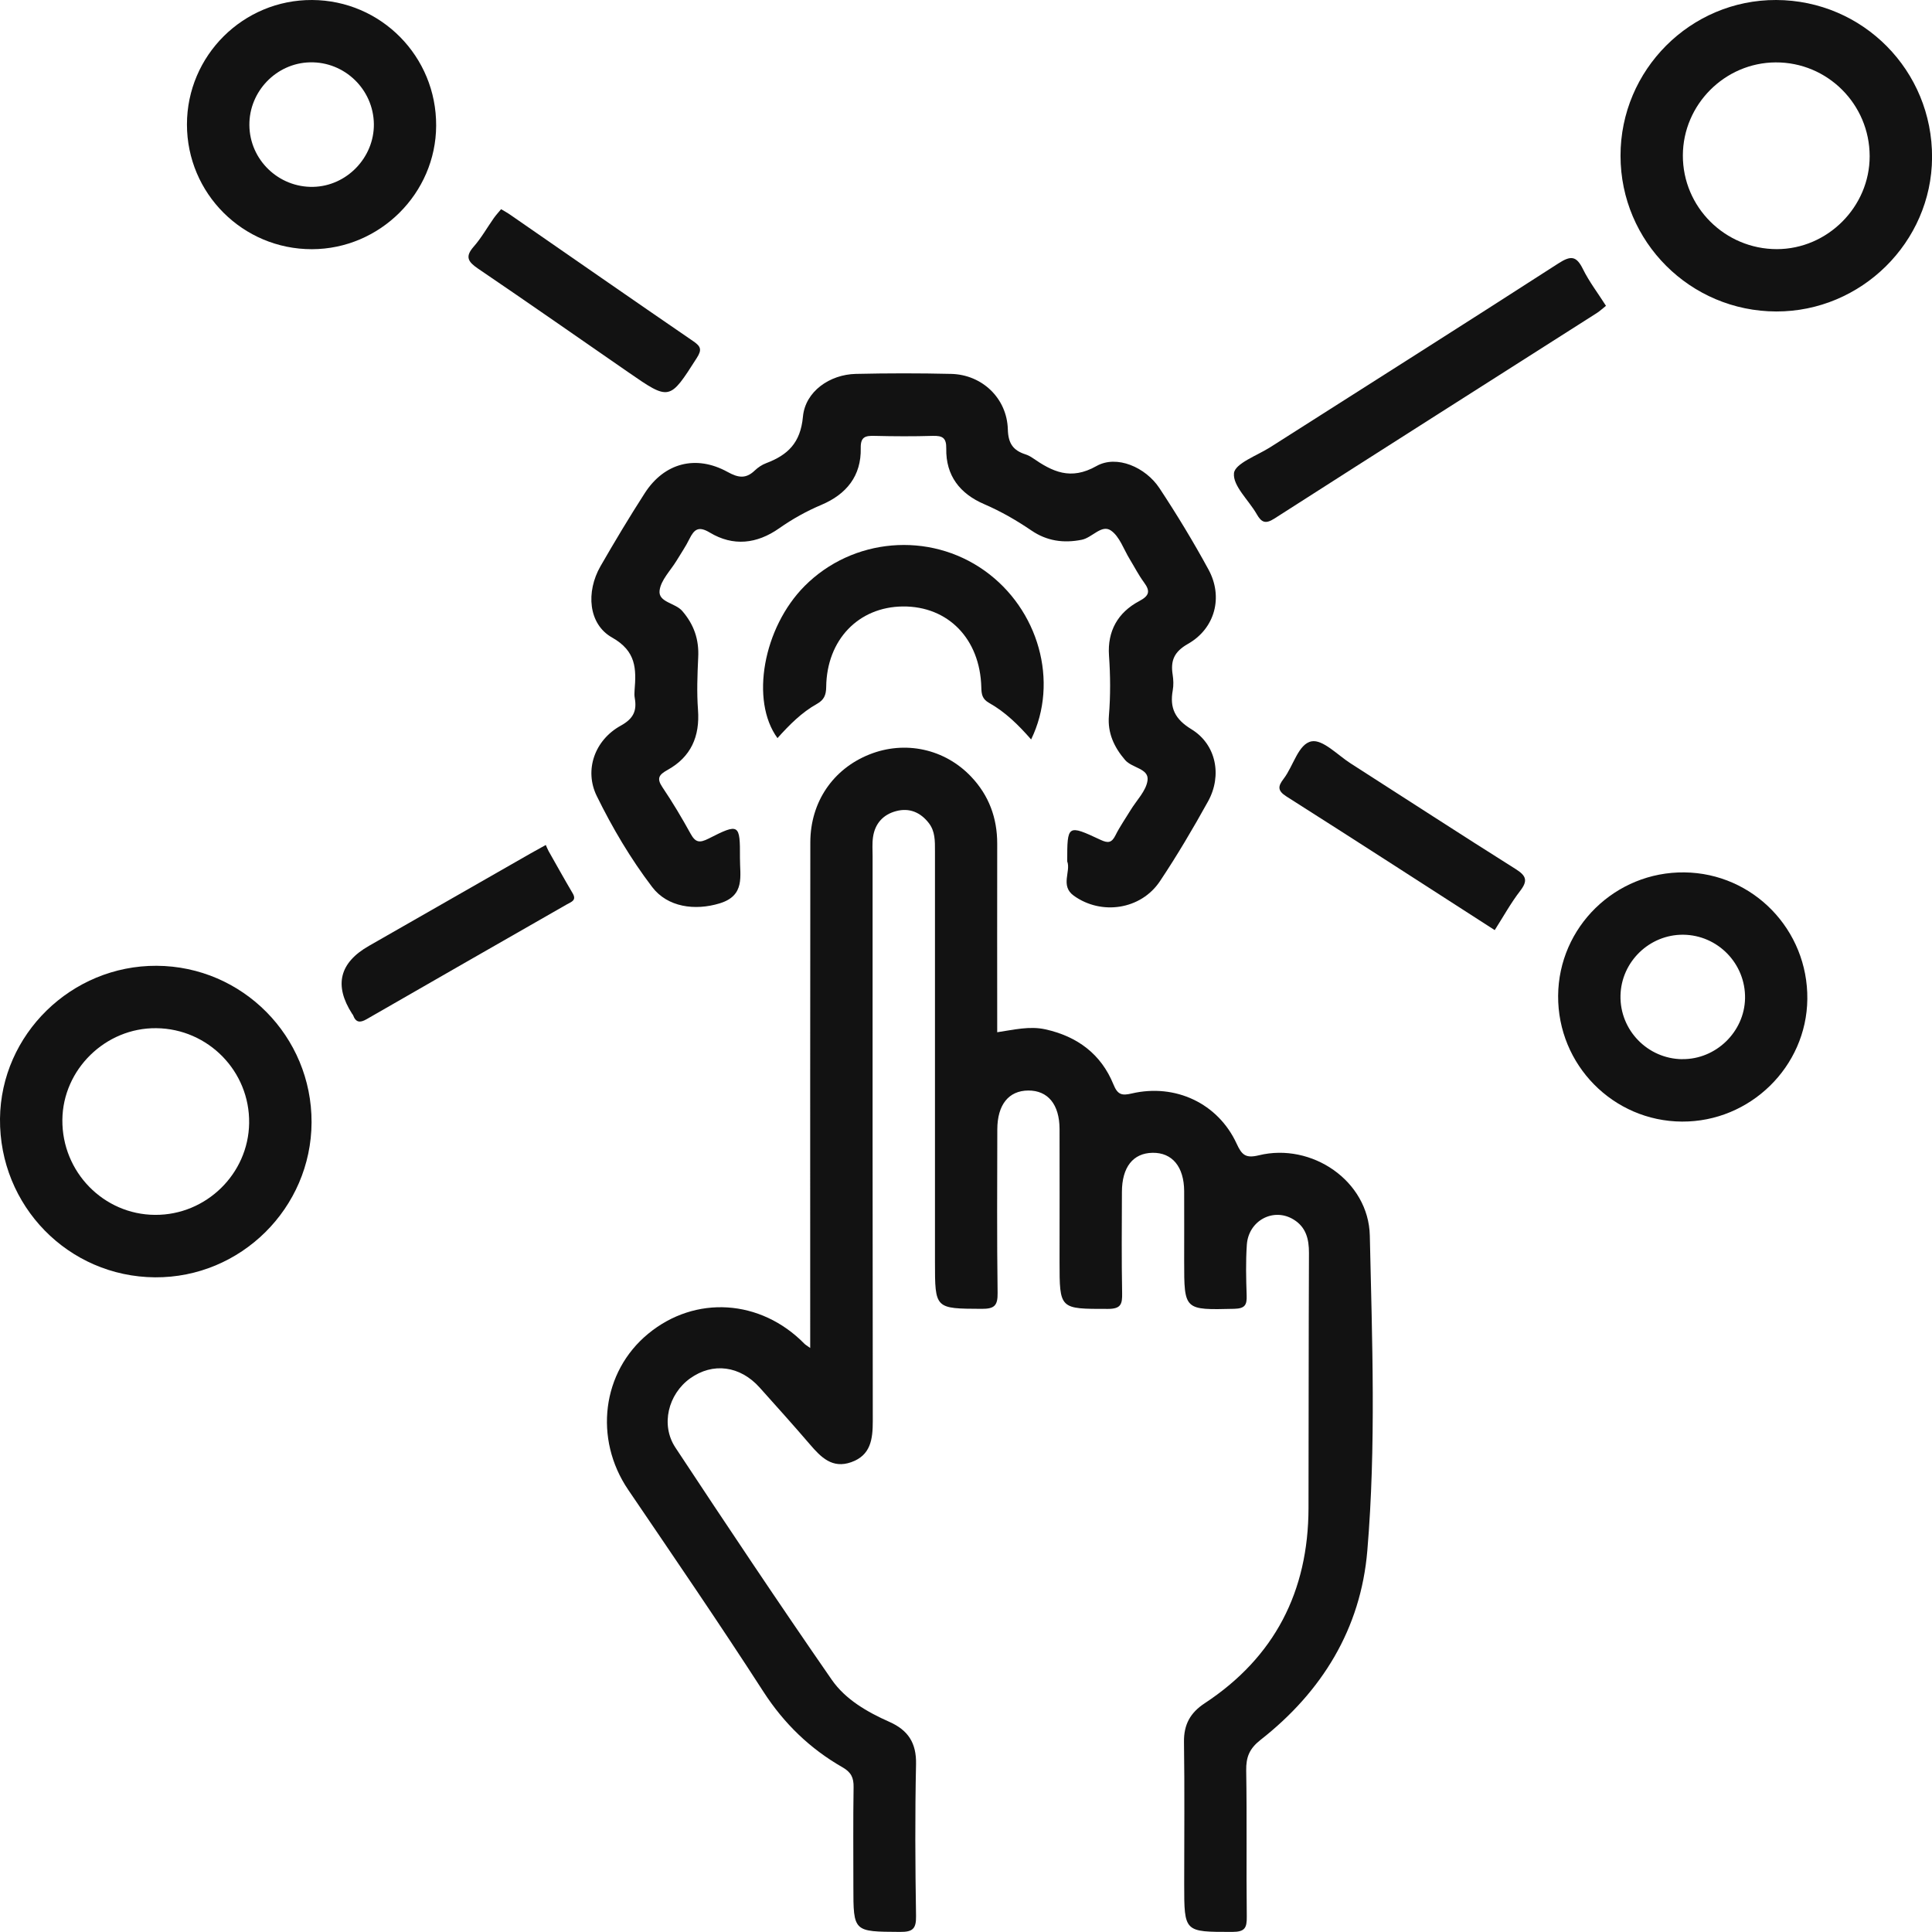 <svg width="64" height="64" viewBox="0 0 64 64" fill="none" xmlns="http://www.w3.org/2000/svg">
<g clip-path="url(#clip0_5364_3732)">
<path d="M26.839 44.658C26.839 44.378 26.839 44.171 26.839 43.965C26.839 38.611 26.836 33.26 26.843 27.906C26.844 26.567 27.596 25.473 28.798 24.993C29.979 24.521 31.294 24.804 32.171 25.729C32.76 26.351 33.035 27.096 33.034 27.951C33.029 30.012 33.034 32.076 33.034 34.194C33.585 34.113 34.103 33.982 34.629 34.098C35.686 34.332 36.476 34.917 36.884 35.923C37.025 36.273 37.17 36.297 37.49 36.223C38.934 35.886 40.349 36.548 40.965 37.885C41.137 38.26 41.263 38.377 41.7 38.271C43.452 37.842 45.337 39.117 45.377 40.933C45.454 44.41 45.587 47.9 45.294 51.371C45.077 53.954 43.793 56.04 41.757 57.636C41.39 57.924 41.275 58.204 41.282 58.65C41.309 60.262 41.282 61.875 41.301 63.487C41.306 63.862 41.242 63.997 40.821 63.997C39.228 63.997 39.228 64.016 39.228 62.413C39.228 60.844 39.244 59.275 39.221 57.705C39.213 57.129 39.428 56.738 39.907 56.423C42.225 54.897 43.34 52.718 43.346 49.958C43.352 47.141 43.349 44.326 43.361 41.509C43.363 41.05 43.266 40.652 42.853 40.399C42.191 39.991 41.358 40.428 41.303 41.234C41.265 41.79 41.278 42.352 41.297 42.91C41.308 43.223 41.247 43.347 40.886 43.356C39.227 43.395 39.227 43.411 39.227 41.776C39.227 41.002 39.23 40.229 39.227 39.455C39.221 38.646 38.829 38.178 38.18 38.188C37.535 38.198 37.166 38.661 37.165 39.486C37.161 40.604 37.151 41.721 37.172 42.839C37.178 43.197 37.137 43.359 36.702 43.359C35.099 43.359 35.099 43.381 35.099 41.785C35.099 40.324 35.103 38.861 35.099 37.4C35.097 36.586 34.712 36.12 34.061 36.125C33.414 36.13 33.039 36.594 33.037 37.414C33.034 39.219 33.022 41.026 33.047 42.831C33.053 43.256 32.936 43.359 32.517 43.357C30.972 43.349 30.972 43.364 30.972 41.795C30.972 37.259 30.972 32.723 30.972 28.187C30.972 27.861 30.98 27.536 30.767 27.264C30.491 26.908 30.122 26.753 29.686 26.869C29.256 26.982 28.984 27.282 28.92 27.729C28.889 27.941 28.906 28.157 28.906 28.372C28.906 34.607 28.903 40.842 28.912 47.076C28.912 47.673 28.846 48.208 28.197 48.437C27.571 48.659 27.195 48.274 26.831 47.849C26.285 47.212 25.724 46.589 25.164 45.964C24.515 45.24 23.614 45.123 22.861 45.661C22.135 46.183 21.877 47.202 22.374 47.953C24.077 50.533 25.793 53.104 27.553 55.644C28.006 56.298 28.727 56.712 29.46 57.038C30.082 57.313 30.361 57.738 30.345 58.442C30.309 60.118 30.318 61.796 30.345 63.472C30.352 63.898 30.232 64 29.815 63.997C28.271 63.988 28.269 64.003 28.269 62.493C28.269 61.396 28.259 60.3 28.276 59.204C28.282 58.891 28.197 58.709 27.911 58.545C26.834 57.929 25.973 57.098 25.288 56.038C23.834 53.784 22.317 51.571 20.81 49.351C19.665 47.664 19.937 45.446 21.471 44.183C23.032 42.896 25.194 43.034 26.646 44.512C26.683 44.55 26.732 44.576 26.844 44.657L26.839 44.658Z" fill="#121212"/>
<path d="M35.353 28.541C35.353 27.318 35.359 27.307 36.46 27.822C36.71 27.939 36.828 27.918 36.952 27.67C37.095 27.383 37.281 27.118 37.448 26.843C37.648 26.512 37.971 26.197 38.014 25.848C38.064 25.456 37.502 25.445 37.271 25.177C36.901 24.747 36.687 24.275 36.734 23.711C36.789 23.045 36.784 22.382 36.737 21.715C36.681 20.908 37.03 20.288 37.737 19.913C38.075 19.734 38.111 19.583 37.896 19.292C37.718 19.051 37.581 18.781 37.424 18.524C37.223 18.196 37.087 17.767 36.796 17.571C36.489 17.366 36.18 17.812 35.832 17.881C35.231 18 34.679 17.922 34.171 17.576C33.673 17.237 33.155 16.939 32.601 16.7C31.797 16.354 31.329 15.754 31.346 14.859C31.353 14.501 31.219 14.431 30.902 14.439C30.259 14.458 29.611 14.455 28.968 14.439C28.67 14.432 28.505 14.465 28.513 14.844C28.534 15.766 28.038 16.373 27.212 16.723C26.715 16.933 26.25 17.192 25.809 17.502C25.073 18.018 24.289 18.108 23.513 17.642C23.141 17.418 22.997 17.532 22.838 17.853C22.716 18.103 22.556 18.333 22.412 18.573C22.212 18.903 21.887 19.22 21.849 19.569C21.807 19.953 22.369 19.97 22.601 20.24C22.99 20.691 23.159 21.185 23.129 21.775C23.102 22.353 23.079 22.936 23.122 23.513C23.188 24.398 22.888 25.076 22.112 25.506C21.828 25.664 21.744 25.783 21.945 26.08C22.281 26.578 22.589 27.096 22.878 27.62C23.038 27.911 23.174 27.93 23.47 27.781C24.487 27.263 24.518 27.29 24.512 28.424C24.508 29.018 24.694 29.666 23.837 29.926C23.021 30.174 22.114 30.054 21.604 29.384C20.89 28.447 20.286 27.424 19.768 26.368C19.348 25.511 19.699 24.516 20.561 24.04C20.98 23.809 21.102 23.552 21.028 23.128C21.012 23.043 21.014 22.955 21.021 22.869C21.079 22.157 21.079 21.572 20.276 21.119C19.485 20.674 19.406 19.603 19.893 18.755C20.363 17.938 20.849 17.127 21.36 16.334C22.004 15.334 23.054 15.055 24.104 15.635C24.46 15.831 24.709 15.867 25.004 15.585C25.11 15.484 25.243 15.394 25.381 15.343C26.098 15.072 26.518 14.67 26.598 13.806C26.675 12.963 27.491 12.405 28.35 12.386C29.403 12.362 30.457 12.361 31.51 12.386C32.532 12.41 33.357 13.19 33.386 14.224C33.398 14.699 33.569 14.923 33.975 15.053C34.056 15.079 34.133 15.121 34.204 15.169C34.861 15.623 35.462 15.924 36.321 15.439C36.992 15.059 37.949 15.477 38.407 16.169C38.985 17.044 39.532 17.946 40.033 18.867C40.526 19.77 40.254 20.817 39.355 21.328C38.892 21.591 38.773 21.883 38.846 22.351C38.872 22.52 38.879 22.699 38.849 22.866C38.744 23.451 38.92 23.823 39.467 24.157C40.286 24.656 40.493 25.688 40.018 26.547C39.52 27.447 38.995 28.336 38.424 29.192C37.794 30.136 36.483 30.329 35.569 29.67C35.114 29.341 35.481 28.865 35.353 28.534V28.541Z" fill="#121212"/>
<path d="M53.201 10.13C53.091 10.218 52.998 10.304 52.895 10.371C49.334 12.639 45.769 14.902 42.213 17.18C41.914 17.371 41.785 17.301 41.63 17.031C41.366 16.568 40.834 16.095 40.877 15.675C40.912 15.35 41.647 15.09 42.081 14.813C45.263 12.786 48.453 10.77 51.623 8.726C52.034 8.461 52.219 8.471 52.437 8.914C52.644 9.334 52.935 9.712 53.201 10.132V10.13Z" fill="#121212"/>
<path d="M34.158 24.496C33.727 24.003 33.294 23.582 32.767 23.286C32.536 23.157 32.512 22.998 32.507 22.765C32.466 21.161 31.404 20.077 29.908 20.09C28.44 20.104 27.387 21.193 27.369 22.754C27.366 23.029 27.295 23.186 27.063 23.317C26.552 23.602 26.144 24.017 25.755 24.451C24.846 23.21 25.283 20.791 26.655 19.412C28.244 17.816 30.782 17.599 32.614 18.903C34.404 20.178 35.089 22.579 34.158 24.494V24.496Z" fill="#121212"/>
<path d="M49.514 30.811C47.192 29.317 44.911 27.841 42.617 26.385C42.311 26.191 42.333 26.044 42.522 25.798C42.846 25.377 43.006 24.642 43.447 24.558C43.82 24.487 44.312 25.015 44.745 25.291C46.566 26.456 48.376 27.636 50.206 28.787C50.557 29.008 50.621 29.169 50.359 29.51C50.047 29.914 49.8 30.365 49.516 30.809L49.514 30.811Z" fill="#121212"/>
<path d="M18.081 27.992C18.102 28.037 18.131 28.118 18.172 28.192C18.436 28.658 18.697 29.128 18.969 29.589C19.109 29.825 18.931 29.873 18.783 29.956C16.568 31.224 14.353 32.49 12.141 33.764C11.928 33.886 11.787 33.876 11.697 33.631C11.69 33.612 11.673 33.595 11.661 33.578C11.059 32.637 11.246 31.889 12.224 31.332C14.012 30.312 15.799 29.288 17.585 28.266C17.716 28.192 17.849 28.12 18.078 27.992H18.081Z" fill="#121212"/>
<path d="M16.597 6.928C16.714 6.999 16.808 7.048 16.895 7.109C18.919 8.509 20.939 9.915 22.971 11.307C23.217 11.476 23.256 11.585 23.084 11.855C22.177 13.276 22.187 13.281 20.803 12.324C19.149 11.18 17.499 10.027 15.834 8.897C15.506 8.673 15.395 8.506 15.693 8.169C15.946 7.881 16.137 7.539 16.359 7.224C16.43 7.124 16.514 7.033 16.599 6.93L16.597 6.928Z" fill="#121212"/>
<path d="M58.838 2.38056e-05C56 -0.009 53.678 2.316 53.682 5.161C53.683 8.007 55.992 10.313 58.842 10.318C61.656 10.323 63.985 8.024 64.002 5.224C64.019 2.34 61.713 0.009 58.838 2.38056e-05ZM58.862 8.253C57.141 8.253 55.742 6.859 55.747 5.147C55.752 3.464 57.136 2.075 58.821 2.067C60.535 2.058 61.933 3.452 61.935 5.173C61.937 6.851 60.539 8.251 58.861 8.253H58.862Z" fill="#121212"/>
<path d="M5.188 31.993C2.367 31.979 0.028 34.265 0 37.059C-0.027 39.948 2.264 42.292 5.135 42.313C7.975 42.332 10.31 40.019 10.321 37.18C10.331 34.33 8.031 32.007 5.188 31.993ZM5.138 40.244C3.431 40.236 2.05 38.821 2.066 37.097C2.081 35.424 3.498 34.041 5.179 34.06C6.897 34.079 8.278 35.49 8.253 37.205C8.229 38.885 6.827 40.255 5.138 40.244Z" fill="#121212"/>
<path d="M10.34 5.83874e-05C8.057 -0.012 6.193 1.841 6.193 4.123C6.193 6.408 8.045 8.258 10.333 8.255C12.582 8.251 14.44 6.407 14.448 4.163C14.46 1.872 12.624 0.012 10.34 5.83874e-05ZM10.374 6.19C9.226 6.214 8.271 5.292 8.261 4.147C8.25 3.029 9.156 2.089 10.269 2.065C11.415 2.039 12.369 2.96 12.385 4.108C12.398 5.219 11.484 6.167 10.374 6.19Z" fill="#121212"/>
<path d="M55.798 28.899C53.51 28.873 51.631 30.709 51.615 32.986C51.6 35.275 53.438 37.142 55.719 37.154C57.974 37.166 59.846 35.337 59.87 33.098C59.896 30.802 58.075 28.925 55.798 28.899ZM55.727 35.087C54.579 35.075 53.655 34.123 53.681 32.977C53.705 31.861 54.639 30.955 55.758 30.964C56.905 30.974 57.827 31.924 57.807 33.072C57.786 34.182 56.841 35.097 55.729 35.085L55.727 35.087Z" fill="#121212"/>
</g>
<defs>
<clipPath id="clip0_5364_3732">
<rect width="64" height="64" fill="white"/>
</clipPath>
</defs>
</svg>
